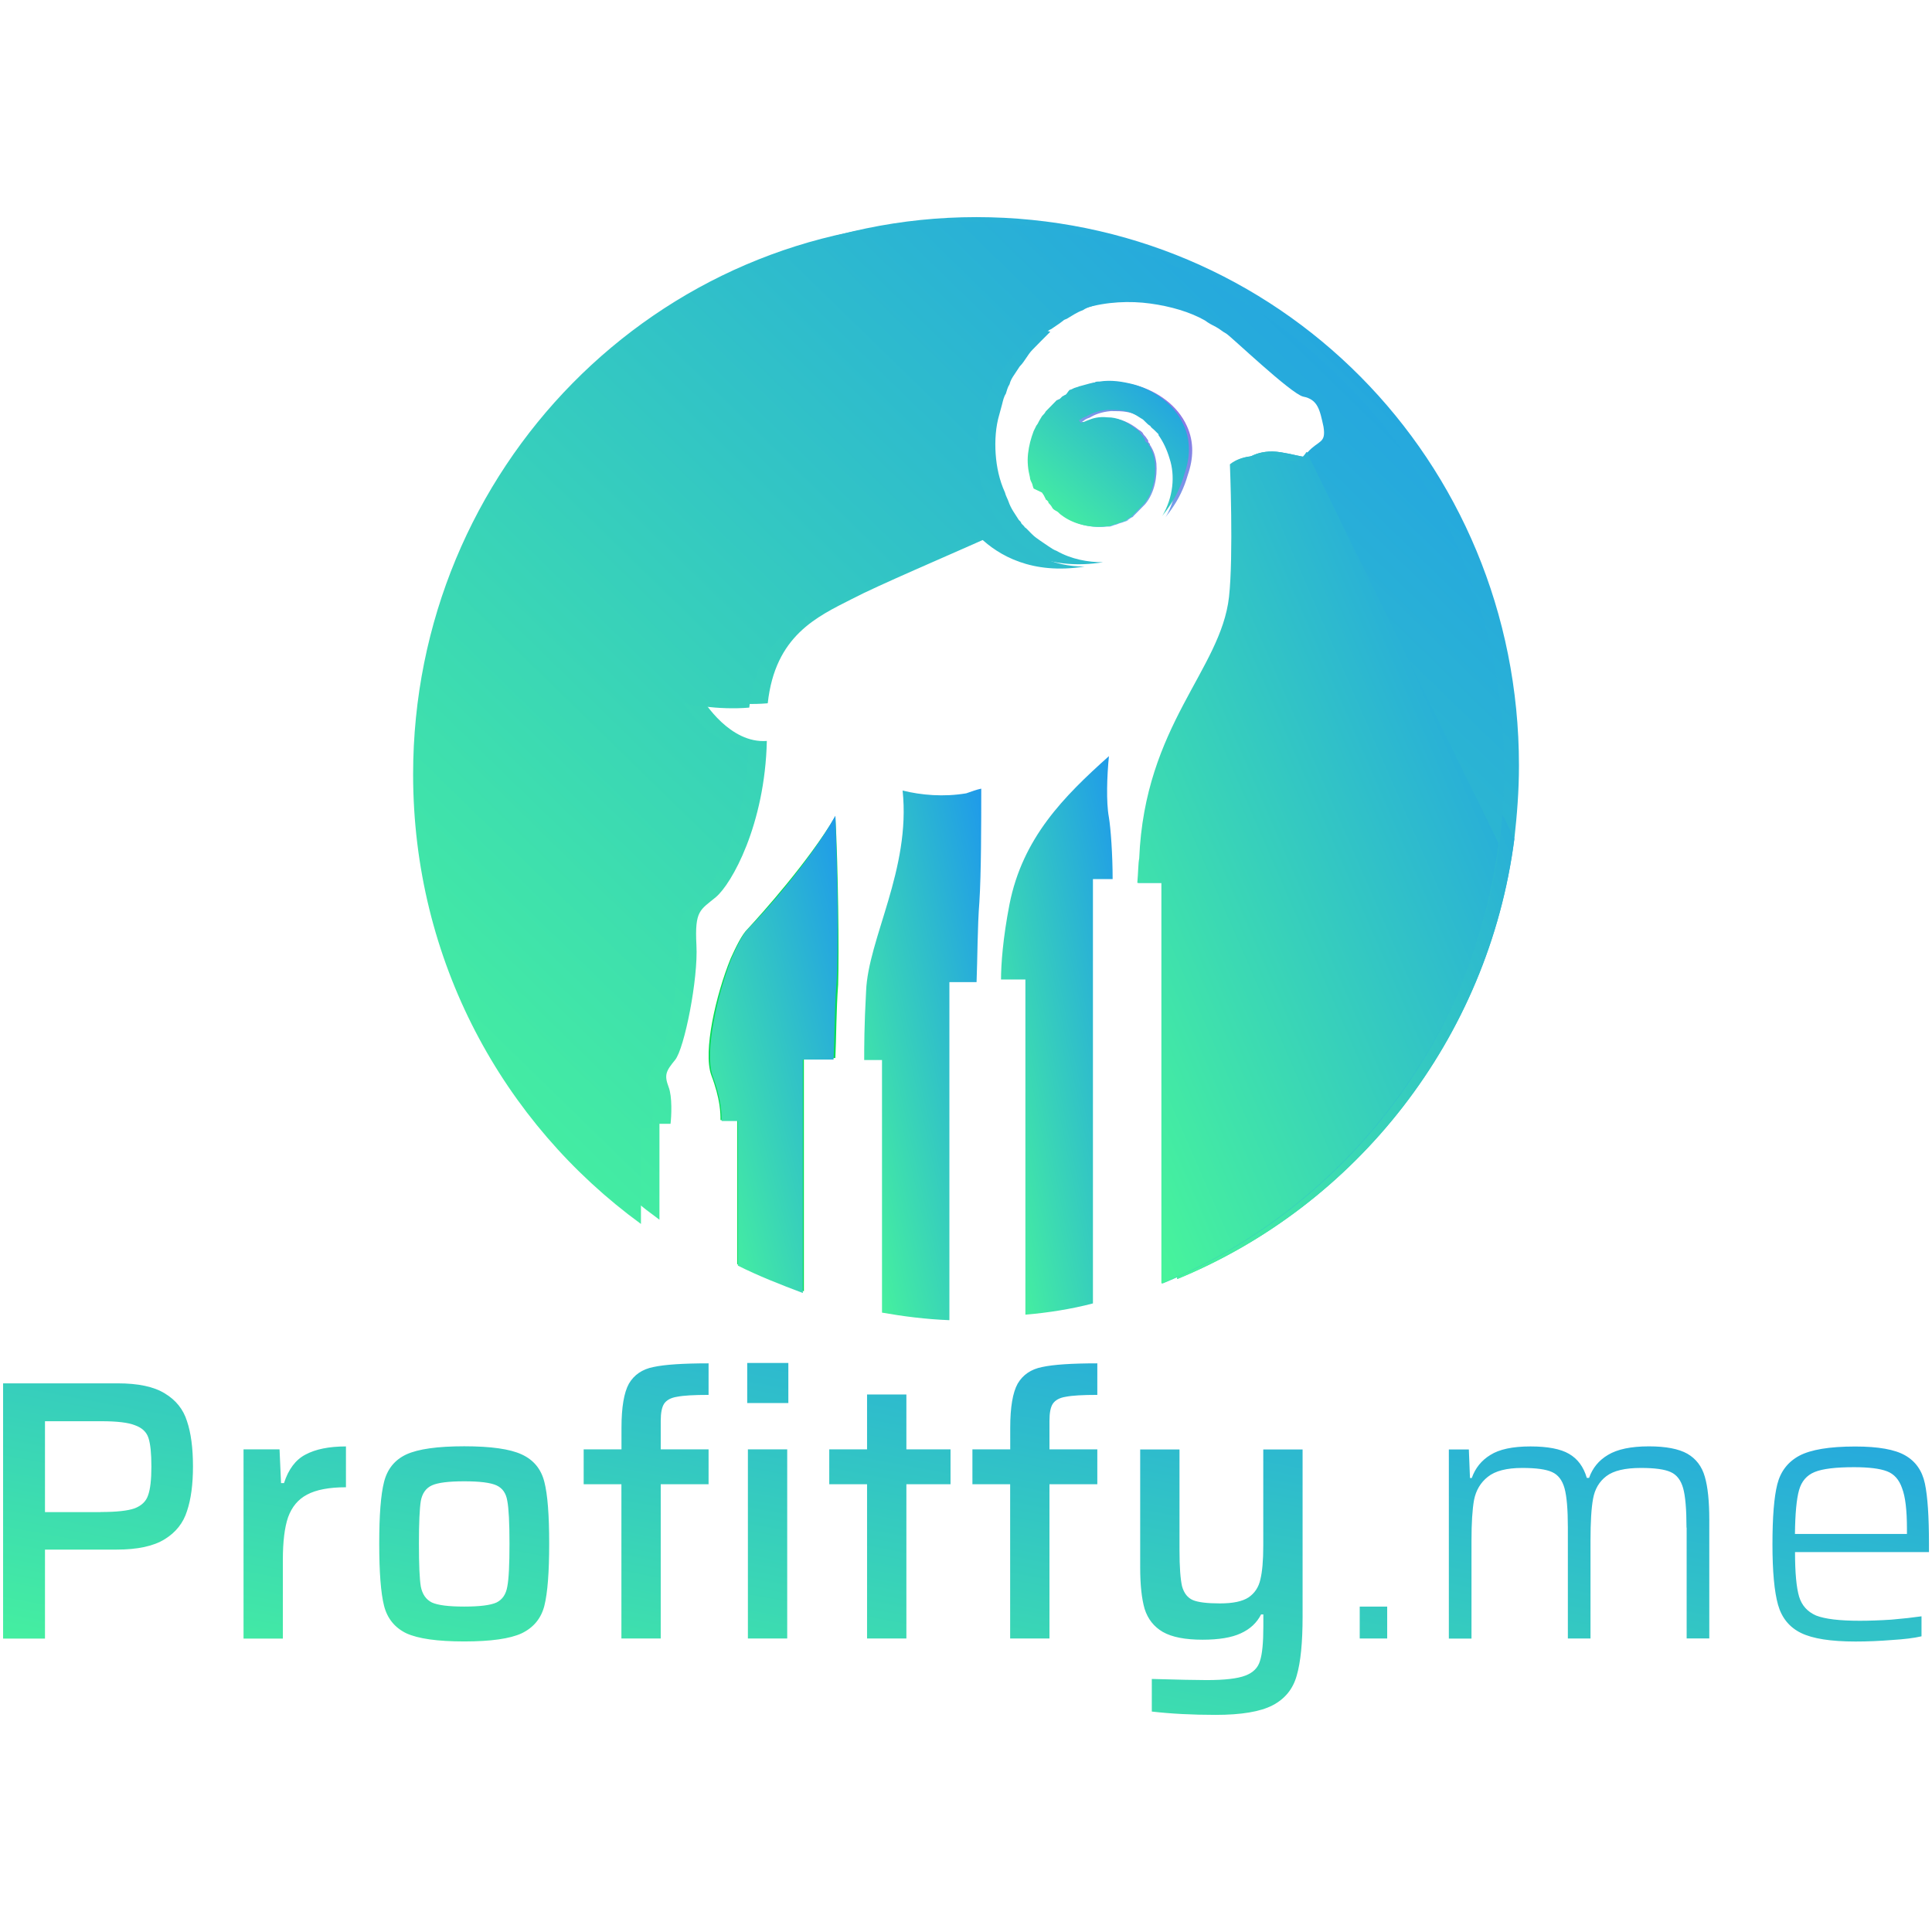 <svg version="1.1" id="Camada_1" xmlns="http://www.w3.org/2000/svg" x="0" y="0" viewBox="0 0 256 256" style="enable-background:new 0 0 256 256" xml:space="preserve"><style>.st1{display:none}.st3{fill:#1a2127}.st3,.st4{display:inline}.st8{fill:#767676}.st10,.st9{display:inline;fill:#62666a}.st10{fill:#62666b}.st12{fill:#e37604}.st13{display:inline;fill:#114e92}.st14,.st15,.st16{display:inline;fill:#c2d2e3}.st15,.st16{fill:#f18724}.st16{fill:#f18725}.st18,.st19,.st20{display:inline;fill:#47389d}.st19,.st20{fill:#473b8a}.st20{fill:#7cc7ef}.st21,.st22,.st23{display:inline;fill:#4836ac}.st22,.st23{fill:#4bb8eb}.st23{fill:#3dc9bb}.st24,.st25,.st29{display:inline;fill:#cd3738}.st25,.st29{fill:#042752}.st29{fill:#181818}.st34,.st36,.st39{display:inline;fill:#30404f}.st36,.st39{fill:#fbb382}.st39{fill:#29b295}.st40,.st41,.st46{display:inline;fill:#2ab395}.st41,.st46{fill:#29b294}.st46{fill:#e7e6e7}.st47,.st67,.st71{display:inline;fill:#f68f72}.st67,.st71{fill:#384557}.st71{fill:#59eea4}.st74,.st75,.st76{display:inline;fill:#fefdfe}.st75,.st76{fill:#eb1f39}.st76{fill:#1e55a2}.st81{fill:#646970}.st82{fill:#3f454c}</style><linearGradient id="SVGID_1_" gradientUnits="userSpaceOnUse" x1="157.031" y1="208.242" x2="137.931" y2="186.771" gradientTransform="matrix(1 0 0 -1 0 258)"><stop offset="0" style="stop-color:#916be3"/><stop offset="1" style="stop-color:#59d1ec"/></linearGradient><path d="m138.25 65.29.25.37.25.5c0 .12.12.12.12.12l.12.12c.12.12.12.12.12.25.12.12.37.37.49.62s.37.37.61.5c.25.12.37.37.61.5 1.6 1.25 3.93 1.74 5.89 1.5h.37l.37-.12c.25-.12.49-.12.74-.25.25-.12.49-.12.74-.25l.37-.12.12-.12h.12s-.12.12-.12 0l.37-.25c.12-.12.37-.12.37-.25l.25-.25.25-.25c.37-.37.74-.75 1.1-1.12 1.23-1.5 1.6-3.61 1.47-5.36-.12-1-.37-1.74-.86-2.49 0 .12 0 0 0 0v-.12l-.12-.12c-.12-.12-.12-.25-.12-.37-.12-.12-.25-.37-.37-.5-.12-.12-.25-.25-.37-.5-.12-.12-.25-.25-.49-.37-1.23-1-2.45-1.5-3.68-1.5-1.23-.12-1.96.12-2.58.37-.37.12-.49.25-.74.25-.12.12-.25.12-.25.12l-.25-.37s.12 0 .25-.12c.12-.12.37-.25.74-.37.61-.37 1.47-.75 2.82-.87.74 0 1.47 0 2.09.12.86.12 1.6.5 2.33 1 .25.12.37.25.61.5.25.25.37.37.61.5.12.25.37.37.61.62l.25.25.12.12.12.12v.12c.61.87 1.1 1.87 1.47 3.12.74 2.24.49 5.11-.98 7.6.25-.37.49-.62.74-1 .98-1.37 1.72-2.87 2.21-4.61.74-2.12.86-4.36-.12-6.48-1.23-2.74-3.93-4.61-6.63-5.36-1.47-.37-2.95-.62-4.54-.37-.25 0-.49 0-.61.12-.25 0-.49.12-.61.12-.49.12-.86.25-1.35.37-.12 0-.25.12-.37.12l-.37.12c-.25.12-.49.25-.61.25l-.25.12s.37-.25.12-.12l-.12.12-.49.25-.49.25-.12.12-.12.12c-.12.12-.25.25-.49.25-.12.12-.37.37-.49.5-.12.12-.37.37-.49.5-.12.12-.37.37-.49.5-.12.25-.25.37-.49.62l-.37.62c-.12.25-.25.5-.37.62-.12.25-.25.5-.37.75-.37 1-.61 1.87-.74 2.99-.12 1.12 0 2.12.25 3.12 0 .25.12.5.25.75.12.25.12.5.25.75l1.09.64c0-.13.25.12 0 0z" style="fill:url(#SVGID_1_)"/><path d="M111.06 130.47c-.25 3.24-.25 7.35-.37 9.72h-4.17v30.91c-3.07-1.12-6.01-2.24-8.84-3.61v-19.07h-2.21c0-.87 0-2.74-1.23-5.98-1.1-3.12.61-10.59 2.58-15.45.74-1.62 1.47-3.12 2.21-3.86 1.96-2.12 8.1-8.97 11.66-14.96.37 6.59.5 18.06.37 22.3z" style="fill:#07dd56"/><linearGradient id="SVGID_00000135679308399146873680000004743001238003946685_" gradientUnits="userSpaceOnUse" x1="200.861" y1="229.634" x2="60.191" y2="85.586" gradientTransform="matrix(1 0 0 -1 0 258)"><stop offset="0" style="stop-color:#1f9aea"/><stop offset="1" style="stop-color:#49f898"/></linearGradient><path style="fill:url(#SVGID_00000135679308399146873680000004743001238003946685_)" d="M201.27 101.43c0 3.37-.25 6.48-.61 9.72-3.44 26.55-20.99 48.61-44.68 58.33v-53.09h-3.19c.12-1.37.12-2.62.25-3.24.74-17.7 10.8-24.93 11.9-34.65.61-5.48.12-17.57.12-17.57s1.6-1.5 4.66-1c3.19.5 4.05 1.37 5.4-.5 0 0 0-.12.12-.12 1.47-1.62 2.45-1.12 2.09-3.37-.49-2.24-.74-3.61-2.7-3.99-1.6-.37-9.57-7.98-10.19-8.35-.49-.25-.86-.62-1.35-.87s-.98-.5-1.47-.87c-1.96-1.12-4.54-1.87-7.24-2.24-2.7-.37-5.77-.25-8.71.62-.37.12-.74.25-1.1.37-.37.12-.74.25-1.1.5-.74.25-1.47.75-2.09 1.12-.25.12-.37.12-.49.25l-.49.37c-.37.25-.74.5-1.1.75l-.25.12s-.12.12-.25.12l.37.12-.37.37-.37.37-.12.12-.12.12-.25.25c-.37.37-.74.75-1.1 1.12-.37.37-.61.75-.86 1.12-.25.37-.49.75-.86 1.12-.25.37-.49.75-.74 1.12-.25.37-.49.75-.61 1.25-.25.37-.37.87-.49 1.25-.25.37-.37.87-.49 1.37-.12.5-.25.87-.37 1.37-.49 1.62-.61 3.49-.49 5.23.12 1.74.49 3.49 1.23 5.11.12.5.37.87.49 1.25.12.37.37.87.61 1.25l.74 1.15.12.12.12.12.12.25.37.37c0 .12.12.12.25.25l.25.25.49.5c.37.37.74.62 1.1.87.37.25.74.5 1.1.75.37.25.74.5 1.1.62 1.96 1.12 4.17 1.5 6.14 1.5-7 1.12-11.41-1.5-13.87-3.86-7 3.12-16.08 6.98-19.39 8.72-4.66 2.37-10.19 4.86-11.17 13.83-4.17.37-8.47-.5-8.71-.62.25.37 3.68 5.98 8.59 5.61-.25 11.09-4.66 18.94-6.75 20.69-2.09 1.74-2.82 1.74-2.58 6.36.25 4.49-1.6 13.71-2.82 15.21-1.23 1.5-1.47 1.99-.86 3.61.49 1.25.37 3.86.25 4.86h-1.47v12.71c-18.29-13.34-30.19-34.9-30.19-59.57 0-40.51 32.28-73.28 72.17-73.28 39.88 0 71.91 32.15 71.91 72.66z"/><linearGradient id="SVGID_00000101824154999693757160000014129509508232844453_" gradientUnits="userSpaceOnUse" x1="118.722" y1="121.014" x2="87.155" y2="112.572" gradientTransform="matrix(1 0 0 -1 0 258)"><stop offset="0" style="stop-color:#1f9aea"/><stop offset="1" style="stop-color:#49f898"/></linearGradient><path style="fill:url(#SVGID_00000101824154999693757160000014129509508232844453_)" d="M110.69 108.09c.24 6.76.48 18.16.12 22.54-.24 3.26-.24 7.39-.36 9.77h-4.07v30.93c-2.99-1.13-5.86-2.25-8.61-3.63v-19.16h-2.15c0-.88 0-2.76-1.2-6.01-1.08-3.13.6-10.64 2.51-15.53.72-1.63 1.44-3.13 2.15-3.88 2.28-2.26 8.26-9.02 11.61-15.03z"/><linearGradient id="SVGID_00000159427564781117460870000006848238532708290735_" gradientUnits="userSpaceOnUse" x1="137.101" y1="121.333" x2="107.529" y2="114.823" gradientTransform="matrix(1 0 0 -1 0 258)"><stop offset="0" style="stop-color:#1f9aea"/><stop offset="1" style="stop-color:#49f898"/></linearGradient><path style="fill:url(#SVGID_00000159427564781117460870000006848238532708290735_)" d="M130.02 104.5c0 4.6 0 11.2-.25 15.06-.25 3.11-.25 7.59-.37 10.58h-3.6v44.79c-3.1-.12-6.08-.5-8.93-1v-33.47h-2.36c0-1.62 0-4.6.25-9.08.25-6.97 5.95-16.18 4.84-26.63 2.48.62 5.46.87 8.43.37.75-.25 1.37-.5 1.99-.62z"/><linearGradient id="SVGID_00000031912031030913861910000011808969066320357516_" gradientUnits="userSpaceOnUse" x1="154.349" y1="123.206" x2="125.89" y2="117.516" gradientTransform="matrix(1 0 0 -1 0 258)"><stop offset="0" style="stop-color:#1f9aea"/><stop offset="1" style="stop-color:#49f898"/></linearGradient><path style="fill:url(#SVGID_00000031912031030913861910000011808969066320357516_)" d="M146.93 108.27c.25 1.49.5 4.98.5 8.21h-2.61v56.23c-2.86.75-5.97 1.24-8.95 1.49v-44.41h-3.23c0-1.99.25-5.47 1.12-9.95 1.74-8.83 7.21-14.31 13.18-19.65-.26 2.61-.38 6.09-.01 8.08z"/><linearGradient id="SVGID_00000064327384489829634960000007165771309069102219_" gradientUnits="userSpaceOnUse" x1="214.684" y1="166.408" x2="134.152" y2="131.421" gradientTransform="matrix(1 0 0 -1 0 258)"><stop offset="0" style="stop-color:#1f9aea"/><stop offset="1" style="stop-color:#49f898"/></linearGradient><path style="fill:url(#SVGID_00000064327384489829634960000007165771309069102219_)" d="M200.66 111.15c-3.44 26.55-20.99 48.61-44.67 58.33v-53.09h-3.19c.12-1.37.12-2.62.25-3.24.74-17.7 10.8-24.93 11.9-34.65.61-5.48.12-17.57.12-17.57s1.6-1.5 4.66-1c3.19.5 4.05 1.37 5.4-.5 0 0 0-.12.12-.12l25.41 51.84z"/><linearGradient id="SVGID_00000115475297760709064000000005047106671804733368_" gradientUnits="userSpaceOnUse" x1="156.838" y1="208.193" x2="137.576" y2="186.924" gradientTransform="matrix(1 0 0 -1 0 258)"><stop offset="0" style="stop-color:#1f9aea"/><stop offset="1" style="stop-color:#49f898"/></linearGradient><path style="fill:url(#SVGID_00000115475297760709064000000005047106671804733368_)" d="m138.06 65.26.25.37.25.5c0 .12.12.12.12.12l.12.12c.12.12.12.12.12.25.12.12.37.37.49.62s.37.37.61.5c.25.12.37.37.61.5 1.6 1.25 3.93 1.74 5.89 1.5h.37l.37-.12c.25-.12.49-.12.74-.25.25-.12.49-.12.74-.25l.37-.12.12-.12h.12s-.12.12-.12 0l.37-.25c.12-.12.37-.12.37-.25l.25-.25.25-.25c.37-.37.74-.75 1.1-1.12 1.23-1.5 1.6-3.61 1.47-5.36-.12-1-.37-1.74-.86-2.49 0 .12 0 0 0 0v-.12l-.37-.25c-.12-.12-.12-.25-.12-.37-.12-.12-.25-.37-.37-.5-.12-.12-.25-.25-.37-.5-.12-.12-.25-.25-.49-.37-1.23-1-2.45-1.5-3.68-1.5-1.23-.12-1.96.12-2.58.37-.37.12-.49.25-.74.25-.12.12-.25.12-.25.12l-.25-.37s.12 0 .25-.12c.12-.12.37-.25.74-.37.61-.37 1.47-.75 2.82-.87.74 0 1.47 0 2.09.12.86.12 1.6.5 2.33 1 .25.12.37.25.61.5.25.25.37.37.61.5.12.25.37.37.61.62l.25.25.12.12.12.12v.12c.61.87 1.1 1.87 1.47 3.12.74 2.24.49 5.11-.98 7.6.25-.37.49-.62.74-1 .98-1.37 1.72-2.87 2.21-4.61.74-2.12.86-4.36-.12-6.48-1.23-2.74-3.93-4.61-6.63-5.36-1.47-.37-2.95-.62-4.54-.37-.25 0-.49 0-.61.12-.25 0-.49.12-.61.12-.49.12-.86.25-1.35.37-.12 0-.25.12-.37.12l-.37.12c-.25.12-.49.25-.61.25l-.12.12s.37-.25.12-.12l-.12.12-.37.5-.49.25-.12.12-.12.12c-.12.12-.25.25-.49.25-.12.12-.37.37-.49.5-.12.12-.37.37-.49.5-.12.12-.37.37-.49.5-.12.25-.25.37-.49.62l-.37.62c-.12.25-.25.5-.37.62-.12.25-.25.5-.37.75-.37 1-.61 1.87-.74 2.99-.12 1.12 0 2.12.25 3.12 0 .25.12.5.25.75.12.25.12.5.25.75l1.09.52s.25.12 0 0z"/><linearGradient id="SVGID_00000079482331820368759150000003772881312824622208_" gradientUnits="userSpaceOnUse" x1="198.647" y1="229.279" x2="57.989" y2="84.752" gradientTransform="matrix(1 0 0 -1 0 258)"><stop offset="0" style="stop-color:#1f9aea"/><stop offset="1" style="stop-color:#49f898"/></linearGradient><path style="fill:url(#SVGID_00000079482331820368759150000003772881312824622208_)" d="M199.31 102.03c0 3.37-.25 6.48-.61 9.72-3.44 26.55-20.99 48.61-44.68 58.33v-53.09h-3.19c.12-1.37.12-2.62.25-3.24.74-17.7 10.8-24.93 11.9-34.65.61-5.48.12-17.57.12-17.57s1.6-1.5 4.66-1c3.19.5 4.05 1.37 5.4-.5 0 0 0-.12.12-.12 1.47-1.62 2.45-1.12 2.09-3.37-.49-2.24-.74-3.61-2.7-3.99-1.6-.37-9.57-7.98-10.19-8.35-.49-.25-.86-.62-1.35-.87-.49-.25-.98-.5-1.47-.87-1.96-1.12-4.54-1.87-7.24-2.24-2.7-.37-5.77-.25-8.71.62-.37.12-.74.25-1.1.37-.37.12-.74.25-1.1.5-.74.25-1.47.75-2.09 1.12-.25.12-.37.12-.49.25l-.49.37c-.37.25-.74.5-1.1.75l-.25.12s-.12.12-.25.12l-.12.12-.37.37-.37.37-.12.12-.12.12-.25.25c-.37.37-.74.75-1.1 1.12-.37.37-.61.75-.86 1.12-.25.37-.49.75-.86 1.12-.25.37-.49.75-.74 1.12-.25.37-.49.75-.61 1.25-.25.37-.37.87-.49 1.25-.25.37-.37.87-.49 1.37-.12.5-.25.87-.37 1.37-.49 1.62-.61 3.49-.49 5.23.12 1.74.49 3.49 1.23 5.11.12.5.37.87.49 1.25.12.37.37.87.61 1.25l.74 1.12.12.12.12.12.12.25.37.37c0 .12.12.12.25.25l.25.25.49.5c.37.37.74.62 1.1.87.37.25.74.5 1.1.75.37.25.74.5 1.1.62 1.96 1.12 4.17 1.5 6.14 1.5-7 1.12-11.41-1.5-13.87-3.86-7 3.12-16.08 6.98-19.39 8.72-4.66 2.37-10.19 4.86-11.17 13.83-4.17.37-8.47-.5-8.71-.62.25.37 3.68 5.98 8.59 5.61-.25 11.09-4.66 18.94-6.75 20.69-2.09 1.74-2.82 1.74-2.58 6.36.25 4.49-1.6 13.71-2.82 15.2-1.23 1.5-1.47 1.99-.86 3.61.49 1.25.37 3.86.25 4.86h-1.47v12.71c-18.29-13.34-30.19-34.9-30.19-59.57 0-40.51 32.28-73.28 72.17-73.28 39.87.04 72.4 32.19 72.4 72.7z"/><linearGradient id="SVGID_00000081629450229255425710000009483134299080841379_" gradientUnits="userSpaceOnUse" x1="212.599" y1="165.813" x2="132.068" y2="130.826" gradientTransform="matrix(1 0 0 -1 0 258)"><stop offset="0" style="stop-color:#1f9aea"/><stop offset="1" style="stop-color:#49f898"/></linearGradient><path style="fill:url(#SVGID_00000081629450229255425710000009483134299080841379_)" d="M198.57 111.75c-3.44 26.55-20.99 48.61-44.68 58.33v-53.09h-3.19c.12-1.37.12-2.62.25-3.24.74-17.7 10.8-24.93 11.9-34.65.61-5.48.12-17.57.12-17.57s1.6-1.5 4.66-1c3.19.5 4.05 1.37 5.4-.5 0 0 0-.12.12-.12l25.42 51.84z"/><linearGradient id="SVGID_00000163066159951531488870000006785742447097809561_" gradientUnits="userSpaceOnUse" x1="136.133" y1="104.154" x2="118.409" y2="9.185" gradientTransform="matrix(1 0 0 -1 0 258)"><stop offset="0" style="stop-color:#1f9aea"/><stop offset="1" style="stop-color:#49f898"/></linearGradient><path style="fill:url(#SVGID_00000163066159951531488870000006785742447097809561_)" d="M.41 183.3h15.18c2.72 0 4.8.44 6.24 1.33 1.47.88 2.46 2.11 2.95 3.69.52 1.54.79 3.54.79 6 0 2.36-.26 4.32-.79 5.9-.49 1.57-1.47 2.82-2.95 3.73-1.47.92-3.6 1.38-6.39 1.38H5.96v11.79H.41V183.3zm12.92 17.05c2.1 0 3.6-.16 4.52-.49.92-.36 1.51-.93 1.77-1.72.3-.82.44-2.1.44-3.83 0-1.74-.13-3-.39-3.78-.26-.79-.85-1.34-1.77-1.67-.88-.36-2.36-.54-4.42-.54H5.96v12.04h7.37zm18.94-8.3h4.77l.2 4.47h.39c.59-1.83 1.54-3.1 2.85-3.78 1.34-.72 3.13-1.08 5.36-1.08v5.41c-2.23 0-3.95.33-5.16.98-1.18.62-2.01 1.62-2.51 3-.46 1.34-.69 3.23-.69 5.65v10.42h-5.21v-25.07zm29.24 25.45c-3.54 0-6.09-.36-7.67-1.08-1.54-.75-2.52-1.97-2.95-3.64-.43-1.7-.64-4.46-.64-8.26 0-3.77.21-6.49.64-8.16.43-1.7 1.41-2.92 2.95-3.64 1.57-.72 4.13-1.08 7.67-1.08s6.08.36 7.62 1.08c1.57.72 2.57 1.93 3 3.64.43 1.67.64 4.39.64 8.16 0 3.8-.21 6.55-.64 8.26-.43 1.67-1.43 2.88-3 3.64-1.55.72-4.09 1.08-7.62 1.08zm0-4.62c2.06 0 3.49-.18 4.28-.54.79-.39 1.26-1.1 1.43-2.11.2-1.02.29-2.92.29-5.7 0-2.78-.1-4.67-.29-5.65-.16-1.02-.64-1.7-1.43-2.06-.79-.36-2.21-.54-4.28-.54-2.06 0-3.49.18-4.28.54-.79.36-1.28 1.05-1.47 2.06-.16.98-.25 2.87-.25 5.65 0 2.78.08 4.68.25 5.7.2 1.02.69 1.72 1.47 2.11.79.36 2.21.54 4.28.54zm20.84-16.21h-5.01v-4.62h5.01v-2.85c0-2.72.33-4.67.98-5.85.69-1.18 1.77-1.92 3.24-2.21 1.51-.33 3.95-.49 7.32-.49v4.18c-1.93 0-3.33.08-4.18.25-.82.13-1.39.44-1.72.93-.29.46-.44 1.21-.44 2.26v3.78h6.34v4.62h-6.34v20.44h-5.21v-20.44zm16.66-10.76v-5.31h5.45v5.31h-5.45zm.09 31.2v-25.06h5.21v25.06H99.1zm15.79 0v-20.44h-5.01v-4.62h5.01v-7.27h5.21v7.27h5.85v4.62h-5.85v20.44h-5.21zm18.97-20.44h-5.01v-4.62h5.01v-2.85c0-2.72.33-4.67.98-5.85.69-1.18 1.77-1.92 3.24-2.21 1.51-.33 3.95-.49 7.32-.49v4.18c-1.93 0-3.33.08-4.18.25-.82.13-1.39.44-1.72.93-.3.46-.44 1.21-.44 2.26v3.78h6.34v4.62h-6.34v20.44h-5.21v-20.44zm27.21 30.56c-3.11 0-5.93-.15-8.45-.44v-4.32c3.54.1 5.96.15 7.27.15 2.39 0 4.1-.2 5.11-.59 1.05-.39 1.7-1.05 1.96-1.97.3-.92.44-2.44.44-4.57v-1.57h-.3c-.56 1.11-1.46 1.95-2.7 2.51-1.21.56-2.9.84-5.06.84-2.29 0-4.05-.34-5.26-1.03-1.18-.69-1.98-1.7-2.41-3.05-.39-1.34-.59-3.18-.59-5.5v-15.63h5.21v13.32c0 2.26.12 3.87.34 4.82.26.92.74 1.52 1.43 1.82.69.29 1.88.44 3.59.44s2.96-.26 3.78-.79c.82-.56 1.34-1.34 1.57-2.36.26-1.05.39-2.54.39-4.47v-12.78h5.21v22.16c0 3.44-.26 6.04-.78 7.81-.49 1.77-1.56 3.08-3.19 3.93-1.63.85-4.16 1.27-7.56 1.27zm19.1-10.12v-4.23h3.64v4.23h-3.64zm43.3-14.69c0-2.42-.15-4.16-.44-5.21-.3-1.08-.85-1.8-1.67-2.16-.79-.36-2.1-.54-3.93-.54-2.1 0-3.62.36-4.57 1.08-.95.72-1.54 1.72-1.77 3-.23 1.24-.34 3.1-.34 5.55v12.97h-3v-14.69c0-2.42-.15-4.16-.44-5.21-.3-1.08-.85-1.8-1.67-2.16-.79-.36-2.1-.54-3.93-.54-2.06 0-3.59.39-4.57 1.18-.95.75-1.56 1.77-1.82 3.05-.23 1.28-.34 3.08-.34 5.41v12.97h-3v-25.06h2.65l.15 3.78h.24c.46-1.31 1.28-2.33 2.46-3.05 1.18-.75 2.95-1.13 5.31-1.13 2.29 0 4 .33 5.11.98 1.15.66 1.93 1.72 2.36 3.19h.3c.46-1.31 1.29-2.33 2.51-3.05 1.24-.75 3.05-1.13 5.41-1.13 2.26 0 3.96.33 5.11.98 1.14.66 1.92 1.67 2.31 3.05.39 1.34.59 3.24.59 5.7v15.72h-3v-14.68zm32.12 3.24h-17.74c0 2.72.18 4.68.54 5.9.36 1.18 1.11 2.01 2.26 2.51 1.18.46 3.11.69 5.8.69 1.24 0 2.64-.05 4.18-.15 1.54-.13 2.87-.28 3.98-.44v2.65c-.98.23-2.29.39-3.93.49-1.61.13-3.21.2-4.81.2-3.28 0-5.69-.38-7.22-1.13-1.54-.75-2.56-2-3.05-3.73-.49-1.74-.74-4.41-.74-8.01 0-3.6.21-6.26.64-7.96.43-1.7 1.39-2.96 2.9-3.78 1.54-.82 4.01-1.23 7.42-1.23 3.05 0 5.26.39 6.63 1.18 1.38.79 2.25 2.03 2.61 3.73.36 1.7.54 4.37.54 8.01v1.07zm-9.93-11.25c-2.42 0-4.16.21-5.21.64-1.05.43-1.74 1.23-2.07 2.41-.33 1.18-.51 3.11-.54 5.8h14.84v-.69c0-2.46-.21-4.24-.64-5.36-.39-1.15-1.06-1.9-2.01-2.26-.94-.36-2.4-.54-4.37-.54z"/><path style="fill:none" d="M1.14 0h256v256h-256z"/></svg>